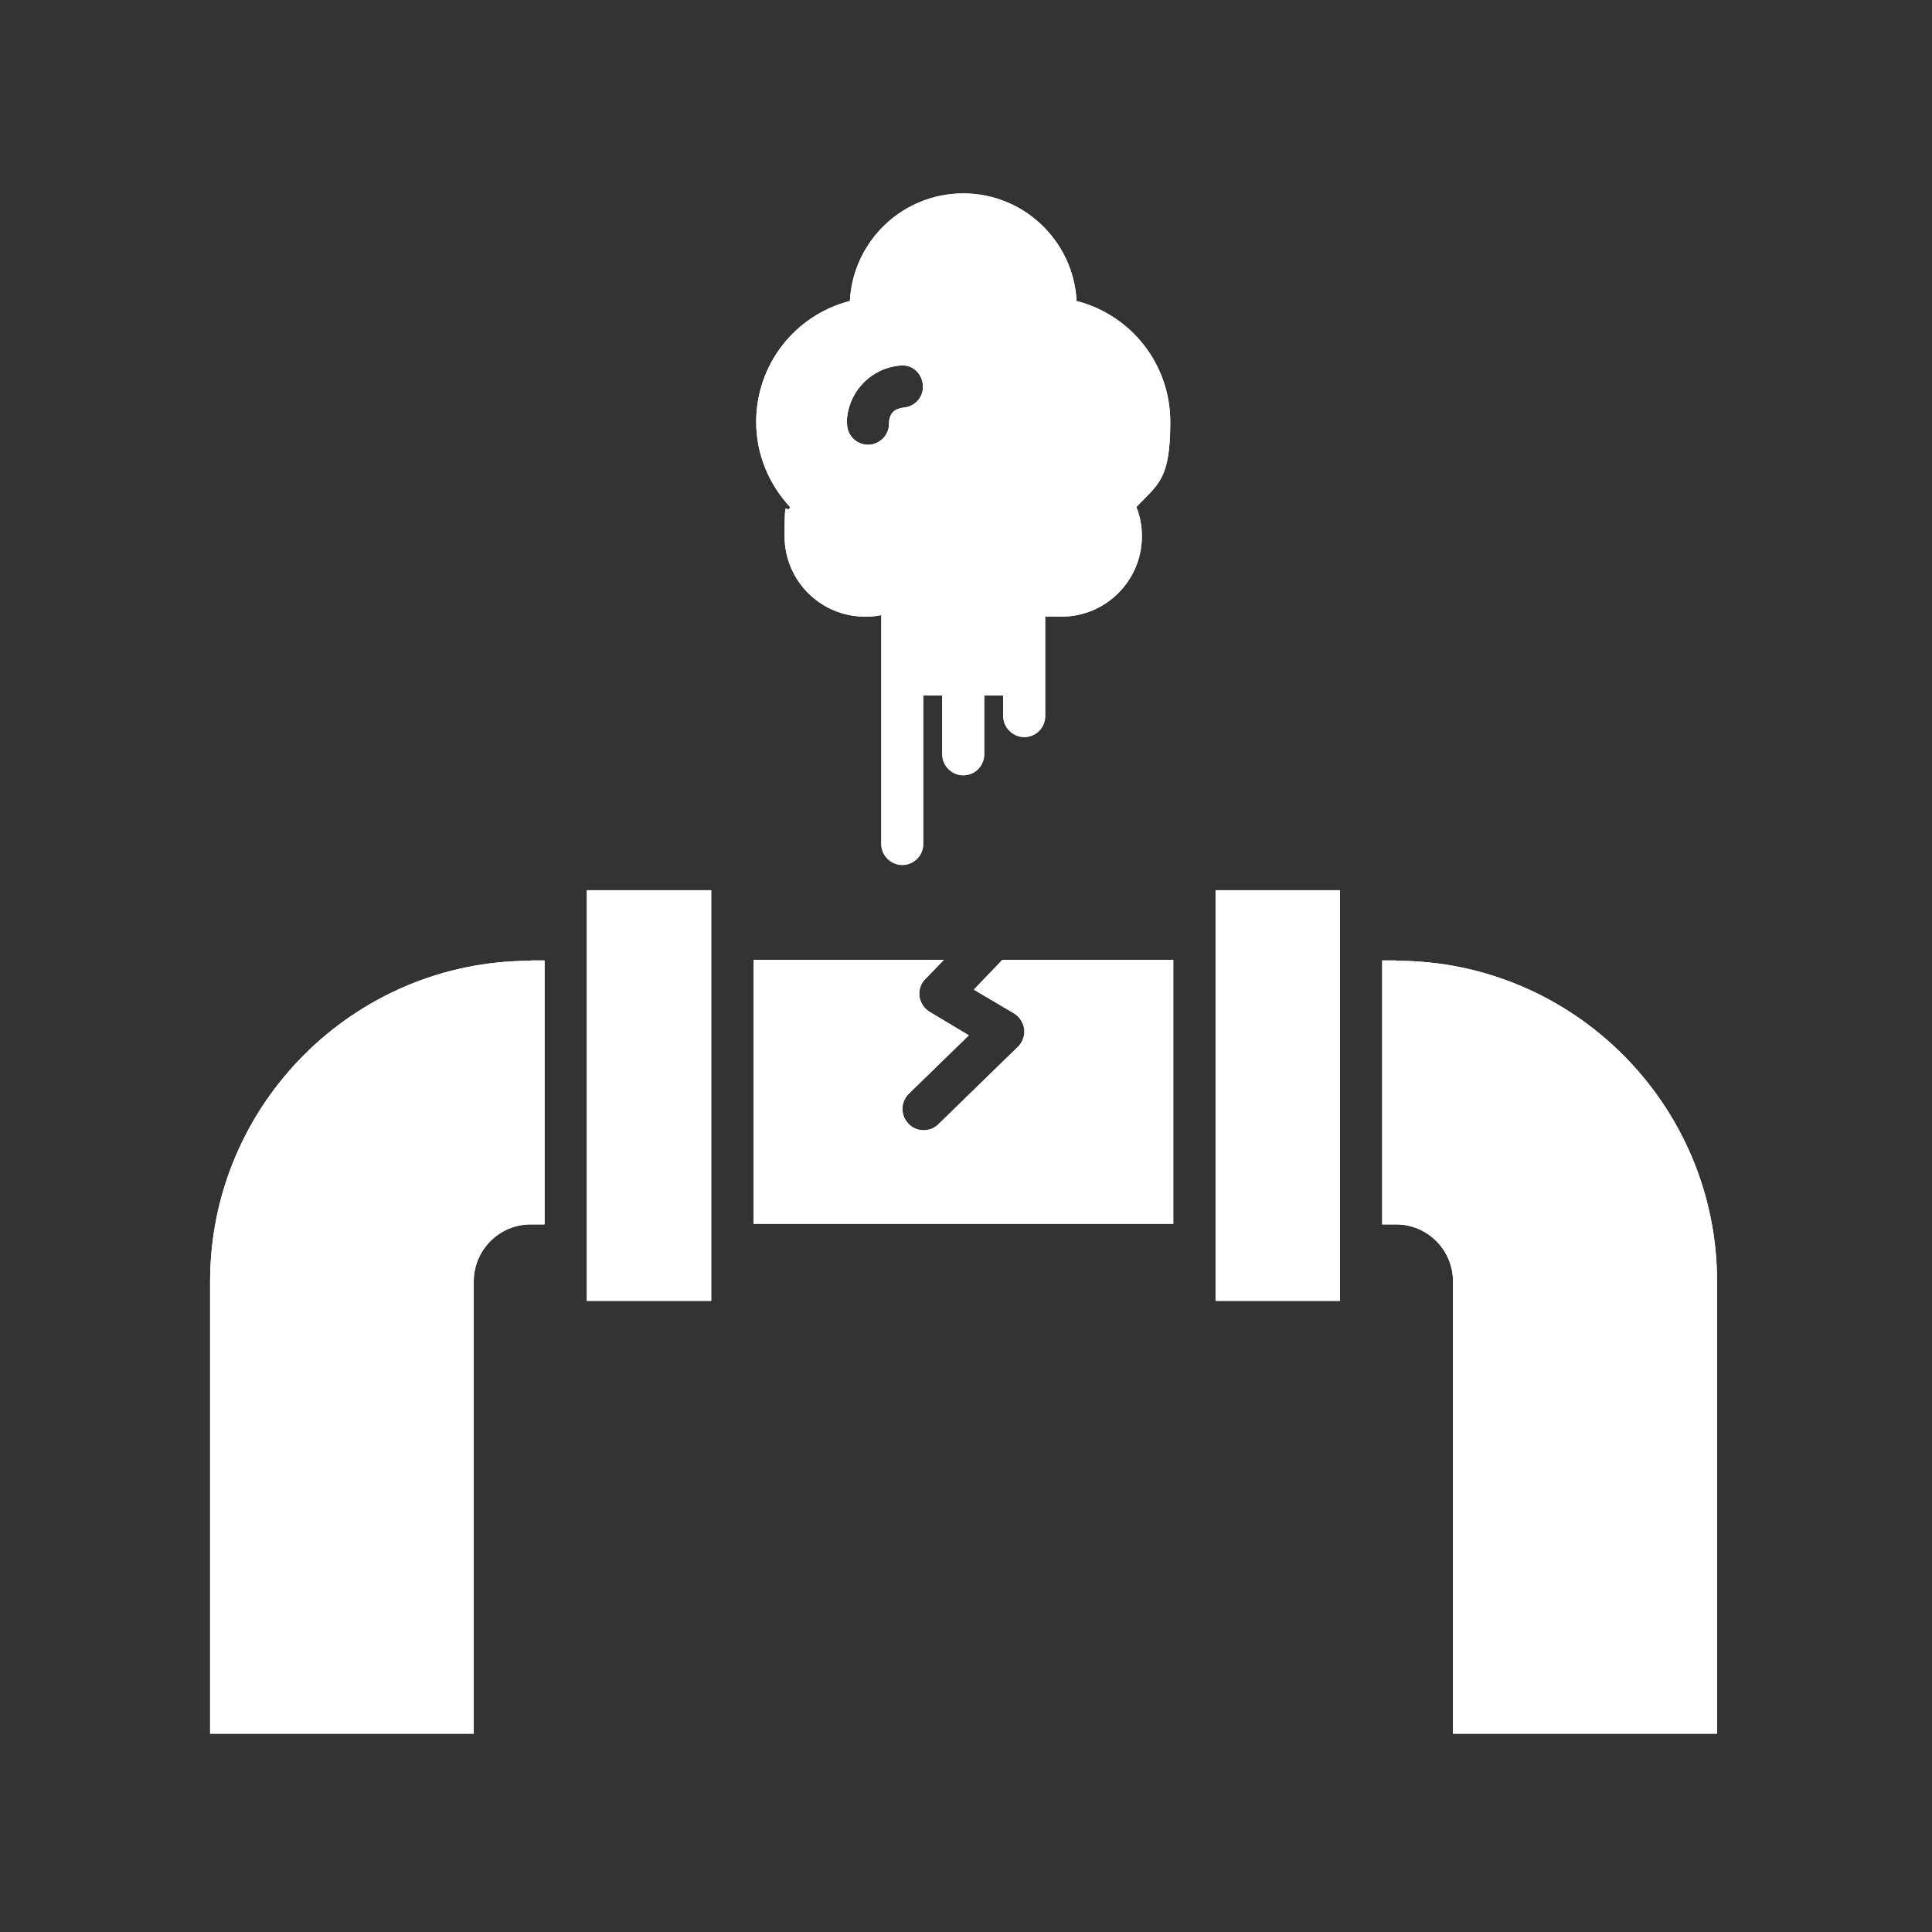 <svg version="1.2" preserveAspectRatio="xMidYMid meet" height="100" viewBox="0 0 75 75" zoomAndPan="magnify" width="100" xmlns:xlink="http://www.w3.org/1999/xlink" xmlns="http://www.w3.org/2000/svg"><rect x="0" y="0" width="75" height="75" fill="#333333" stroke="none"/><defs><clipPath id="058abc48b4"><path d="M 8.156 7.5 L 66.656 7.5 L 66.656 67.5 L 8.156 67.5 Z M 8.156 7.5"></path></clipPath></defs><g id="a0a36bb520"><g clip-path="url(#058abc48b4)" clip-rule="nonzero"><path d="M 20.602 37.285 L 21.141 37.285 L 21.141 47.531 L 20.602 47.531 C 19.383 47.531 18.391 48.523 18.391 49.746 L 18.391 67.301 L 8.156 67.301 L 8.156 49.746 C 8.156 42.883 13.738 37.297 20.602 37.297 Z M 22.781 50.5 L 27.609 50.5 L 27.609 34.559 L 22.781 34.559 Z M 37.812 38.422 L 39.367 39.34 C 39.582 39.473 39.723 39.699 39.762 39.953 C 39.785 40.203 39.699 40.453 39.52 40.633 L 36.426 43.645 C 36.27 43.801 36.066 43.875 35.852 43.875 C 35.633 43.875 35.418 43.789 35.266 43.621 C 34.953 43.301 34.953 42.785 35.277 42.461 L 37.609 40.191 L 36.09 39.281 C 35.875 39.148 35.73 38.934 35.695 38.684 C 35.66 38.434 35.742 38.18 35.922 38.004 L 36.641 37.262 L 29.25 37.262 L 29.25 47.508 L 45.547 47.508 L 45.547 37.262 L 38.91 37.262 L 37.824 38.398 Z M 47.188 50.5 L 52.02 50.5 L 52.02 34.559 L 47.188 34.559 Z M 54.195 37.285 L 53.656 37.285 L 53.656 47.531 L 54.195 47.531 C 55.414 47.531 56.406 48.523 56.406 49.746 L 56.406 67.301 L 66.656 67.301 L 66.656 49.746 C 66.656 42.883 61.07 37.297 54.207 37.297 Z M 30.672 19.684 C 29.836 18.785 29.355 17.613 29.355 16.383 C 29.355 14.133 30.875 12.23 32.992 11.684 C 33.113 9.363 35.035 7.508 37.395 7.508 C 39.75 7.508 41.672 9.363 41.793 11.684 C 43.91 12.23 45.43 14.133 45.43 16.383 C 45.43 18.629 44.961 18.785 44.113 19.684 C 44.258 20.039 44.328 20.422 44.328 20.816 C 44.328 22.539 42.93 23.938 41.207 23.938 C 39.484 23.938 40.789 23.914 40.574 23.879 C 40.574 23.965 40.574 24.035 40.574 24.117 L 40.574 27.801 C 40.574 28.258 40.203 28.613 39.762 28.613 C 39.316 28.613 38.945 28.242 38.945 27.801 L 38.945 27 L 38.207 27 L 38.207 29.285 C 38.207 29.738 37.836 30.098 37.395 30.098 C 36.949 30.098 36.578 29.727 36.578 29.285 L 36.578 27 L 35.84 27 L 35.84 32.766 C 35.84 33.219 35.469 33.578 35.023 33.578 C 34.582 33.578 34.211 33.207 34.211 32.766 L 34.211 24.117 C 34.211 24.035 34.211 23.965 34.211 23.879 C 34.008 23.926 33.793 23.938 33.578 23.938 C 31.855 23.938 30.457 22.539 30.457 20.816 C 30.457 19.098 30.527 20.039 30.672 19.684 Z M 32.883 16.453 C 32.883 16.906 33.254 17.266 33.699 17.266 C 34.141 17.266 34.512 16.895 34.512 16.453 C 34.512 16.012 34.762 15.855 35.098 15.82 C 35.551 15.773 35.875 15.379 35.824 14.922 C 35.777 14.48 35.406 14.133 34.93 14.191 C 33.758 14.301 32.871 15.281 32.871 16.453 Z M 32.883 16.453" style="stroke:none;fill-rule:nonzero;fill:#ffffff;fill-opacity:1;"></path><path d="M 20.602 37.285 L 21.141 37.285 L 21.141 47.531 L 20.602 47.531 C 19.383 47.531 18.391 48.523 18.391 49.746 L 18.391 67.301 L 8.156 67.301 L 8.156 49.746 C 8.156 42.883 13.738 37.297 20.602 37.297 Z M 22.781 50.5 L 27.609 50.5 L 27.609 34.559 L 22.781 34.559 Z M 37.812 38.422 L 39.367 39.34 C 39.582 39.473 39.723 39.699 39.762 39.953 C 39.785 40.203 39.699 40.453 39.52 40.633 L 36.426 43.645 C 36.27 43.801 36.066 43.875 35.852 43.875 C 35.633 43.875 35.418 43.789 35.266 43.621 C 34.953 43.301 34.953 42.785 35.277 42.461 L 37.609 40.191 L 36.09 39.281 C 35.875 39.148 35.73 38.934 35.695 38.684 C 35.66 38.434 35.742 38.18 35.922 38.004 L 36.641 37.262 L 29.25 37.262 L 29.25 47.508 L 45.547 47.508 L 45.547 37.262 L 38.91 37.262 L 37.824 38.398 Z M 47.188 50.5 L 52.02 50.5 L 52.02 34.559 L 47.188 34.559 Z M 54.195 37.285 L 53.656 37.285 L 53.656 47.531 L 54.195 47.531 C 55.414 47.531 56.406 48.523 56.406 49.746 L 56.406 67.301 L 66.656 67.301 L 66.656 49.746 C 66.656 42.883 61.07 37.297 54.207 37.297 Z M 30.672 19.684 C 29.836 18.785 29.355 17.613 29.355 16.383 C 29.355 14.133 30.875 12.23 32.992 11.684 C 33.113 9.363 35.035 7.508 37.395 7.508 C 39.75 7.508 41.672 9.363 41.793 11.684 C 43.91 12.23 45.43 14.133 45.43 16.383 C 45.43 18.629 44.961 18.785 44.113 19.684 C 44.258 20.039 44.328 20.422 44.328 20.816 C 44.328 22.539 42.93 23.938 41.207 23.938 C 39.484 23.938 40.789 23.914 40.574 23.879 C 40.574 23.965 40.574 24.035 40.574 24.117 L 40.574 27.801 C 40.574 28.258 40.203 28.613 39.762 28.613 C 39.316 28.613 38.945 28.242 38.945 27.801 L 38.945 27 L 38.207 27 L 38.207 29.285 C 38.207 29.738 37.836 30.098 37.395 30.098 C 36.949 30.098 36.578 29.727 36.578 29.285 L 36.578 27 L 35.84 27 L 35.84 32.766 C 35.84 33.219 35.469 33.578 35.023 33.578 C 34.582 33.578 34.211 33.207 34.211 32.766 L 34.211 24.117 C 34.211 24.035 34.211 23.965 34.211 23.879 C 34.008 23.926 33.793 23.938 33.578 23.938 C 31.855 23.938 30.457 22.539 30.457 20.816 C 30.457 19.098 30.527 20.039 30.672 19.684 Z M 32.883 16.453 C 32.883 16.906 33.254 17.266 33.699 17.266 C 34.141 17.266 34.512 16.895 34.512 16.453 C 34.512 16.012 34.762 15.855 35.098 15.82 C 35.551 15.773 35.875 15.379 35.824 14.922 C 35.777 14.48 35.406 14.133 34.93 14.191 C 33.758 14.301 32.871 15.281 32.871 16.453 Z M 32.883 16.453" style="stroke:none;fill-rule:nonzero;fill:#ffffff;fill-opacity:1;"></path></g></g></svg>